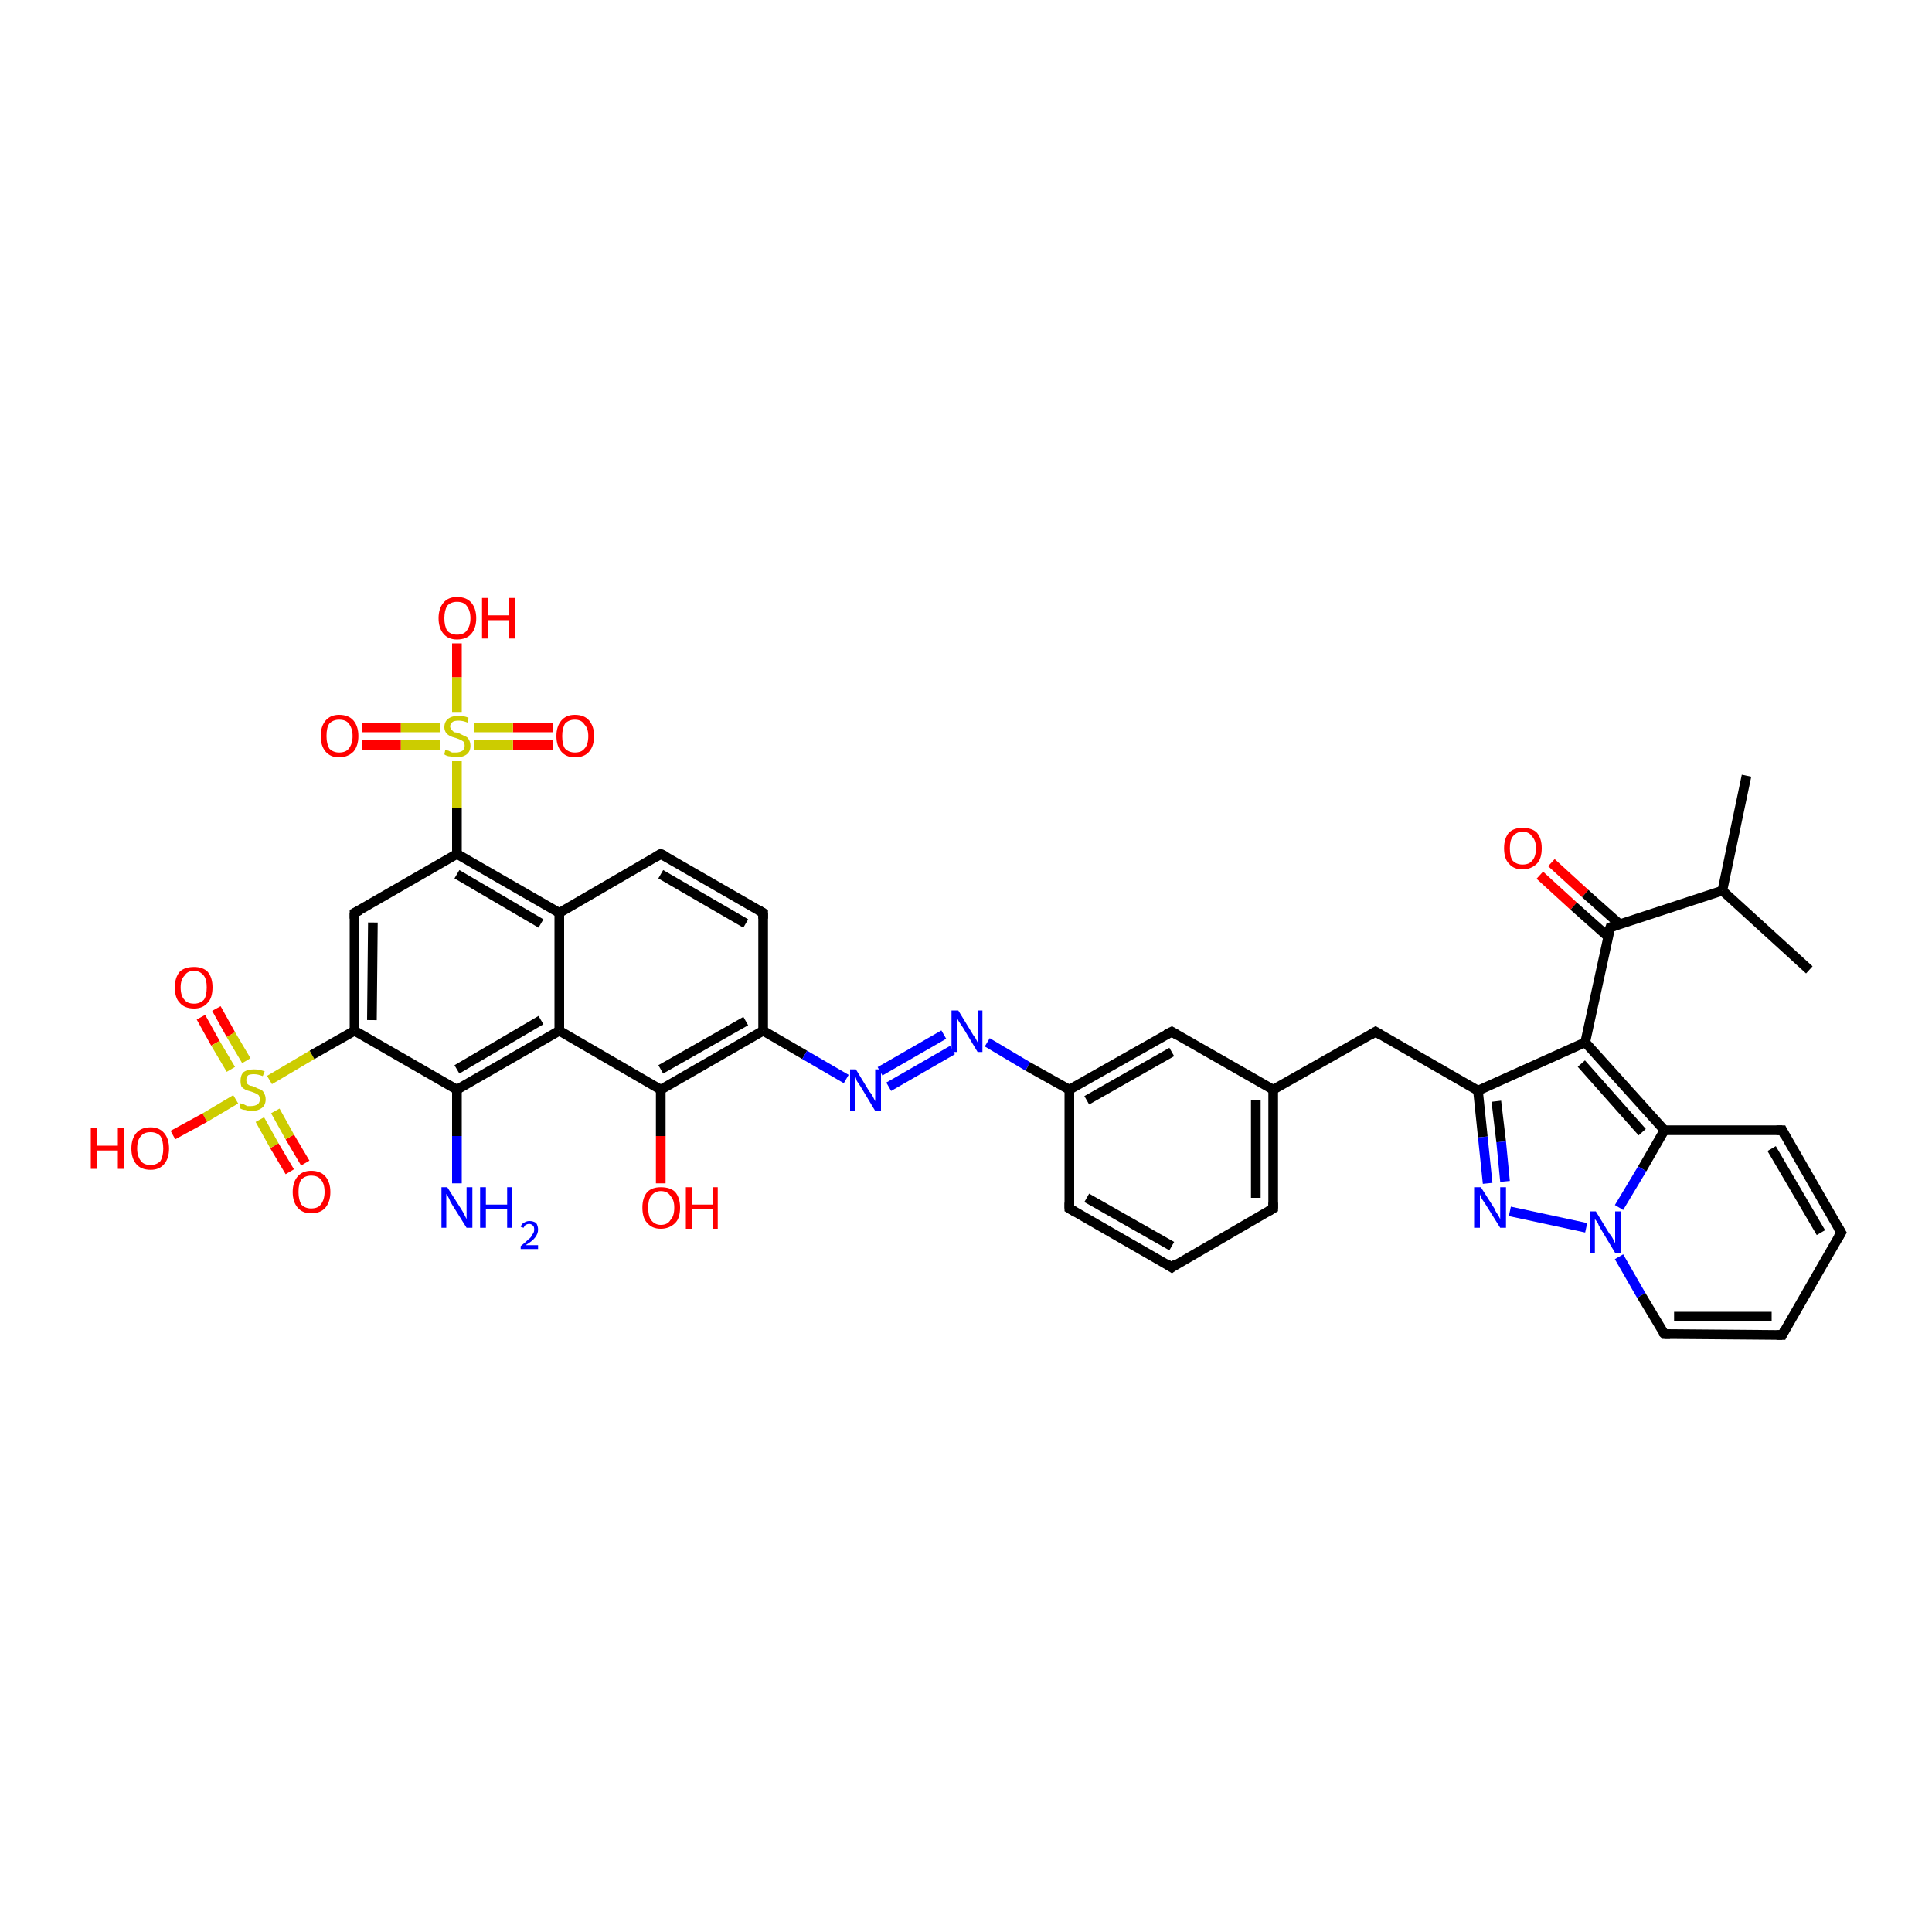 <?xml version='1.0' encoding='iso-8859-1'?>
<svg version='1.1' baseProfile='full'
              xmlns='http://www.w3.org/2000/svg'
                      xmlns:rdkit='http://www.rdkit.org/xml'
                      xmlns:xlink='http://www.w3.org/1999/xlink'
                  xml:space='preserve'
width='200px' height='200px' viewBox='0 0 200 200'>
<!-- END OF HEADER -->
<rect style='opacity:1.0;fill:#FFFFFF;stroke:none' width='200.0' height='200.0' x='0.0' y='0.0'> </rect>
<path class='bond-0 atom-36 atom-34' d='M 30.0,121.3 L 28.4,118.6' style='fill:none;fill-rule:evenodd;stroke:#FF0000;stroke-width:1.0px;stroke-linecap:butt;stroke-linejoin:miter;stroke-opacity:1' />
<path class='bond-0 atom-36 atom-34' d='M 28.4,118.6 L 26.9,115.9' style='fill:none;fill-rule:evenodd;stroke:#CCCC00;stroke-width:1.0px;stroke-linecap:butt;stroke-linejoin:miter;stroke-opacity:1' />
<path class='bond-0 atom-36 atom-34' d='M 31.6,120.4 L 30.0,117.7' style='fill:none;fill-rule:evenodd;stroke:#FF0000;stroke-width:1.0px;stroke-linecap:butt;stroke-linejoin:miter;stroke-opacity:1' />
<path class='bond-0 atom-36 atom-34' d='M 30.0,117.7 L 28.5,115.0' style='fill:none;fill-rule:evenodd;stroke:#CCCC00;stroke-width:1.0px;stroke-linecap:butt;stroke-linejoin:miter;stroke-opacity:1' />
<path class='bond-1 atom-35 atom-34' d='M 22.4,104.4 L 23.9,107.1' style='fill:none;fill-rule:evenodd;stroke:#FF0000;stroke-width:1.0px;stroke-linecap:butt;stroke-linejoin:miter;stroke-opacity:1' />
<path class='bond-1 atom-35 atom-34' d='M 23.9,107.1 L 25.5,109.8' style='fill:none;fill-rule:evenodd;stroke:#CCCC00;stroke-width:1.0px;stroke-linecap:butt;stroke-linejoin:miter;stroke-opacity:1' />
<path class='bond-1 atom-35 atom-34' d='M 20.8,105.3 L 22.3,108.0' style='fill:none;fill-rule:evenodd;stroke:#FF0000;stroke-width:1.0px;stroke-linecap:butt;stroke-linejoin:miter;stroke-opacity:1' />
<path class='bond-1 atom-35 atom-34' d='M 22.3,108.0 L 23.9,110.7' style='fill:none;fill-rule:evenodd;stroke:#CCCC00;stroke-width:1.0px;stroke-linecap:butt;stroke-linejoin:miter;stroke-opacity:1' />
<path class='bond-2 atom-34 atom-37' d='M 24.4,113.8 L 21.2,115.7' style='fill:none;fill-rule:evenodd;stroke:#CCCC00;stroke-width:1.0px;stroke-linecap:butt;stroke-linejoin:miter;stroke-opacity:1' />
<path class='bond-2 atom-34 atom-37' d='M 21.2,115.7 L 17.9,117.5' style='fill:none;fill-rule:evenodd;stroke:#FF0000;stroke-width:1.0px;stroke-linecap:butt;stroke-linejoin:miter;stroke-opacity:1' />
<path class='bond-3 atom-34 atom-33' d='M 27.9,111.8 L 32.3,109.2' style='fill:none;fill-rule:evenodd;stroke:#CCCC00;stroke-width:1.0px;stroke-linecap:butt;stroke-linejoin:miter;stroke-opacity:1' />
<path class='bond-3 atom-34 atom-33' d='M 32.3,109.2 L 36.7,106.7' style='fill:none;fill-rule:evenodd;stroke:#000000;stroke-width:1.0px;stroke-linecap:butt;stroke-linejoin:miter;stroke-opacity:1' />
<path class='bond-4 atom-33 atom-32' d='M 36.7,106.7 L 36.7,94.5' style='fill:none;fill-rule:evenodd;stroke:#000000;stroke-width:1.0px;stroke-linecap:butt;stroke-linejoin:miter;stroke-opacity:1' />
<path class='bond-4 atom-33 atom-32' d='M 38.5,105.6 L 38.6,95.5' style='fill:none;fill-rule:evenodd;stroke:#000000;stroke-width:1.0px;stroke-linecap:butt;stroke-linejoin:miter;stroke-opacity:1' />
<path class='bond-5 atom-33 atom-38' d='M 36.7,106.7 L 47.3,112.8' style='fill:none;fill-rule:evenodd;stroke:#000000;stroke-width:1.0px;stroke-linecap:butt;stroke-linejoin:miter;stroke-opacity:1' />
<path class='bond-6 atom-39 atom-38' d='M 47.3,122.5 L 47.3,117.6' style='fill:none;fill-rule:evenodd;stroke:#0000FF;stroke-width:1.0px;stroke-linecap:butt;stroke-linejoin:miter;stroke-opacity:1' />
<path class='bond-6 atom-39 atom-38' d='M 47.3,117.6 L 47.3,112.8' style='fill:none;fill-rule:evenodd;stroke:#000000;stroke-width:1.0px;stroke-linecap:butt;stroke-linejoin:miter;stroke-opacity:1' />
<path class='bond-7 atom-32 atom-27' d='M 36.7,94.5 L 47.3,88.4' style='fill:none;fill-rule:evenodd;stroke:#000000;stroke-width:1.0px;stroke-linecap:butt;stroke-linejoin:miter;stroke-opacity:1' />
<path class='bond-8 atom-38 atom-40' d='M 47.3,112.8 L 57.9,106.7' style='fill:none;fill-rule:evenodd;stroke:#000000;stroke-width:1.0px;stroke-linecap:butt;stroke-linejoin:miter;stroke-opacity:1' />
<path class='bond-8 atom-38 atom-40' d='M 47.3,110.7 L 56.0,105.6' style='fill:none;fill-rule:evenodd;stroke:#000000;stroke-width:1.0px;stroke-linecap:butt;stroke-linejoin:miter;stroke-opacity:1' />
<path class='bond-9 atom-29 atom-28' d='M 57.2,77.1 L 53.1,77.1' style='fill:none;fill-rule:evenodd;stroke:#FF0000;stroke-width:1.0px;stroke-linecap:butt;stroke-linejoin:miter;stroke-opacity:1' />
<path class='bond-9 atom-29 atom-28' d='M 53.1,77.1 L 49.1,77.1' style='fill:none;fill-rule:evenodd;stroke:#CCCC00;stroke-width:1.0px;stroke-linecap:butt;stroke-linejoin:miter;stroke-opacity:1' />
<path class='bond-9 atom-29 atom-28' d='M 57.2,75.3 L 53.1,75.3' style='fill:none;fill-rule:evenodd;stroke:#FF0000;stroke-width:1.0px;stroke-linecap:butt;stroke-linejoin:miter;stroke-opacity:1' />
<path class='bond-9 atom-29 atom-28' d='M 53.1,75.3 L 49.1,75.3' style='fill:none;fill-rule:evenodd;stroke:#CCCC00;stroke-width:1.0px;stroke-linecap:butt;stroke-linejoin:miter;stroke-opacity:1' />
<path class='bond-10 atom-31 atom-28' d='M 37.5,75.3 L 41.5,75.3' style='fill:none;fill-rule:evenodd;stroke:#FF0000;stroke-width:1.0px;stroke-linecap:butt;stroke-linejoin:miter;stroke-opacity:1' />
<path class='bond-10 atom-31 atom-28' d='M 41.5,75.3 L 45.6,75.3' style='fill:none;fill-rule:evenodd;stroke:#CCCC00;stroke-width:1.0px;stroke-linecap:butt;stroke-linejoin:miter;stroke-opacity:1' />
<path class='bond-10 atom-31 atom-28' d='M 37.5,77.1 L 41.5,77.1' style='fill:none;fill-rule:evenodd;stroke:#FF0000;stroke-width:1.0px;stroke-linecap:butt;stroke-linejoin:miter;stroke-opacity:1' />
<path class='bond-10 atom-31 atom-28' d='M 41.5,77.1 L 45.6,77.1' style='fill:none;fill-rule:evenodd;stroke:#CCCC00;stroke-width:1.0px;stroke-linecap:butt;stroke-linejoin:miter;stroke-opacity:1' />
<path class='bond-11 atom-27 atom-28' d='M 47.3,88.4 L 47.3,83.6' style='fill:none;fill-rule:evenodd;stroke:#000000;stroke-width:1.0px;stroke-linecap:butt;stroke-linejoin:miter;stroke-opacity:1' />
<path class='bond-11 atom-27 atom-28' d='M 47.3,83.6 L 47.3,78.8' style='fill:none;fill-rule:evenodd;stroke:#CCCC00;stroke-width:1.0px;stroke-linecap:butt;stroke-linejoin:miter;stroke-opacity:1' />
<path class='bond-12 atom-27 atom-26' d='M 47.3,88.4 L 57.9,94.5' style='fill:none;fill-rule:evenodd;stroke:#000000;stroke-width:1.0px;stroke-linecap:butt;stroke-linejoin:miter;stroke-opacity:1' />
<path class='bond-12 atom-27 atom-26' d='M 47.3,90.5 L 56.0,95.6' style='fill:none;fill-rule:evenodd;stroke:#000000;stroke-width:1.0px;stroke-linecap:butt;stroke-linejoin:miter;stroke-opacity:1' />
<path class='bond-13 atom-40 atom-26' d='M 57.9,106.7 L 57.9,94.5' style='fill:none;fill-rule:evenodd;stroke:#000000;stroke-width:1.0px;stroke-linecap:butt;stroke-linejoin:miter;stroke-opacity:1' />
<path class='bond-14 atom-40 atom-41' d='M 57.9,106.7 L 68.4,112.8' style='fill:none;fill-rule:evenodd;stroke:#000000;stroke-width:1.0px;stroke-linecap:butt;stroke-linejoin:miter;stroke-opacity:1' />
<path class='bond-15 atom-42 atom-41' d='M 68.4,122.5 L 68.4,117.6' style='fill:none;fill-rule:evenodd;stroke:#FF0000;stroke-width:1.0px;stroke-linecap:butt;stroke-linejoin:miter;stroke-opacity:1' />
<path class='bond-15 atom-42 atom-41' d='M 68.4,117.6 L 68.4,112.8' style='fill:none;fill-rule:evenodd;stroke:#000000;stroke-width:1.0px;stroke-linecap:butt;stroke-linejoin:miter;stroke-opacity:1' />
<path class='bond-16 atom-28 atom-30' d='M 47.3,73.7 L 47.3,70.1' style='fill:none;fill-rule:evenodd;stroke:#CCCC00;stroke-width:1.0px;stroke-linecap:butt;stroke-linejoin:miter;stroke-opacity:1' />
<path class='bond-16 atom-28 atom-30' d='M 47.3,70.1 L 47.3,66.6' style='fill:none;fill-rule:evenodd;stroke:#FF0000;stroke-width:1.0px;stroke-linecap:butt;stroke-linejoin:miter;stroke-opacity:1' />
<path class='bond-17 atom-26 atom-25' d='M 57.9,94.5 L 68.4,88.4' style='fill:none;fill-rule:evenodd;stroke:#000000;stroke-width:1.0px;stroke-linecap:butt;stroke-linejoin:miter;stroke-opacity:1' />
<path class='bond-18 atom-41 atom-23' d='M 68.4,112.8 L 79.0,106.7' style='fill:none;fill-rule:evenodd;stroke:#000000;stroke-width:1.0px;stroke-linecap:butt;stroke-linejoin:miter;stroke-opacity:1' />
<path class='bond-18 atom-41 atom-23' d='M 68.4,110.7 L 77.2,105.7' style='fill:none;fill-rule:evenodd;stroke:#000000;stroke-width:1.0px;stroke-linecap:butt;stroke-linejoin:miter;stroke-opacity:1' />
<path class='bond-19 atom-25 atom-24' d='M 68.4,88.4 L 79.0,94.5' style='fill:none;fill-rule:evenodd;stroke:#000000;stroke-width:1.0px;stroke-linecap:butt;stroke-linejoin:miter;stroke-opacity:1' />
<path class='bond-19 atom-25 atom-24' d='M 68.4,90.5 L 77.2,95.6' style='fill:none;fill-rule:evenodd;stroke:#000000;stroke-width:1.0px;stroke-linecap:butt;stroke-linejoin:miter;stroke-opacity:1' />
<path class='bond-20 atom-21 atom-22' d='M 98.6,108.7 L 92.0,112.5' style='fill:none;fill-rule:evenodd;stroke:#0000FF;stroke-width:1.0px;stroke-linecap:butt;stroke-linejoin:miter;stroke-opacity:1' />
<path class='bond-20 atom-21 atom-22' d='M 97.7,107.1 L 91.1,110.9' style='fill:none;fill-rule:evenodd;stroke:#0000FF;stroke-width:1.0px;stroke-linecap:butt;stroke-linejoin:miter;stroke-opacity:1' />
<path class='bond-21 atom-21 atom-20' d='M 102.2,107.9 L 106.4,110.4' style='fill:none;fill-rule:evenodd;stroke:#0000FF;stroke-width:1.0px;stroke-linecap:butt;stroke-linejoin:miter;stroke-opacity:1' />
<path class='bond-21 atom-21 atom-20' d='M 106.4,110.4 L 110.7,112.8' style='fill:none;fill-rule:evenodd;stroke:#000000;stroke-width:1.0px;stroke-linecap:butt;stroke-linejoin:miter;stroke-opacity:1' />
<path class='bond-22 atom-23 atom-24' d='M 79.0,106.7 L 79.0,94.5' style='fill:none;fill-rule:evenodd;stroke:#000000;stroke-width:1.0px;stroke-linecap:butt;stroke-linejoin:miter;stroke-opacity:1' />
<path class='bond-23 atom-23 atom-22' d='M 79.0,106.7 L 83.3,109.2' style='fill:none;fill-rule:evenodd;stroke:#000000;stroke-width:1.0px;stroke-linecap:butt;stroke-linejoin:miter;stroke-opacity:1' />
<path class='bond-23 atom-23 atom-22' d='M 83.3,109.2 L 87.6,111.7' style='fill:none;fill-rule:evenodd;stroke:#0000FF;stroke-width:1.0px;stroke-linecap:butt;stroke-linejoin:miter;stroke-opacity:1' />
<path class='bond-24 atom-4 atom-3' d='M 160.6,89.3 L 164.1,92.5' style='fill:none;fill-rule:evenodd;stroke:#FF0000;stroke-width:1.0px;stroke-linecap:butt;stroke-linejoin:miter;stroke-opacity:1' />
<path class='bond-24 atom-4 atom-3' d='M 164.1,92.5 L 167.7,95.7' style='fill:none;fill-rule:evenodd;stroke:#000000;stroke-width:1.0px;stroke-linecap:butt;stroke-linejoin:miter;stroke-opacity:1' />
<path class='bond-24 atom-4 atom-3' d='M 159.4,90.6 L 162.9,93.8' style='fill:none;fill-rule:evenodd;stroke:#FF0000;stroke-width:1.0px;stroke-linecap:butt;stroke-linejoin:miter;stroke-opacity:1' />
<path class='bond-24 atom-4 atom-3' d='M 162.9,93.8 L 166.5,97.0' style='fill:none;fill-rule:evenodd;stroke:#000000;stroke-width:1.0px;stroke-linecap:butt;stroke-linejoin:miter;stroke-opacity:1' />
<path class='bond-25 atom-16 atom-20' d='M 121.3,106.8 L 110.7,112.8' style='fill:none;fill-rule:evenodd;stroke:#000000;stroke-width:1.0px;stroke-linecap:butt;stroke-linejoin:miter;stroke-opacity:1' />
<path class='bond-25 atom-16 atom-20' d='M 121.3,108.9 L 112.5,113.9' style='fill:none;fill-rule:evenodd;stroke:#000000;stroke-width:1.0px;stroke-linecap:butt;stroke-linejoin:miter;stroke-opacity:1' />
<path class='bond-26 atom-16 atom-15' d='M 121.3,106.8 L 131.8,112.8' style='fill:none;fill-rule:evenodd;stroke:#000000;stroke-width:1.0px;stroke-linecap:butt;stroke-linejoin:miter;stroke-opacity:1' />
<path class='bond-27 atom-20 atom-19' d='M 110.7,112.8 L 110.7,125.1' style='fill:none;fill-rule:evenodd;stroke:#000000;stroke-width:1.0px;stroke-linecap:butt;stroke-linejoin:miter;stroke-opacity:1' />
<path class='bond-28 atom-14 atom-15' d='M 142.4,106.8 L 131.8,112.8' style='fill:none;fill-rule:evenodd;stroke:#000000;stroke-width:1.0px;stroke-linecap:butt;stroke-linejoin:miter;stroke-opacity:1' />
<path class='bond-29 atom-14 atom-13' d='M 142.4,106.8 L 153.0,112.9' style='fill:none;fill-rule:evenodd;stroke:#000000;stroke-width:1.0px;stroke-linecap:butt;stroke-linejoin:miter;stroke-opacity:1' />
<path class='bond-30 atom-2 atom-1' d='M 180.8,80.3 L 178.3,92.2' style='fill:none;fill-rule:evenodd;stroke:#000000;stroke-width:1.0px;stroke-linecap:butt;stroke-linejoin:miter;stroke-opacity:1' />
<path class='bond-31 atom-15 atom-17' d='M 131.8,112.8 L 131.8,125.1' style='fill:none;fill-rule:evenodd;stroke:#000000;stroke-width:1.0px;stroke-linecap:butt;stroke-linejoin:miter;stroke-opacity:1' />
<path class='bond-31 atom-15 atom-17' d='M 130.0,113.9 L 130.0,124.0' style='fill:none;fill-rule:evenodd;stroke:#000000;stroke-width:1.0px;stroke-linecap:butt;stroke-linejoin:miter;stroke-opacity:1' />
<path class='bond-32 atom-19 atom-18' d='M 110.7,125.1 L 121.3,131.2' style='fill:none;fill-rule:evenodd;stroke:#000000;stroke-width:1.0px;stroke-linecap:butt;stroke-linejoin:miter;stroke-opacity:1' />
<path class='bond-32 atom-19 atom-18' d='M 112.5,124.0 L 121.3,129.0' style='fill:none;fill-rule:evenodd;stroke:#000000;stroke-width:1.0px;stroke-linecap:butt;stroke-linejoin:miter;stroke-opacity:1' />
<path class='bond-33 atom-3 atom-1' d='M 166.7,96.0 L 178.3,92.2' style='fill:none;fill-rule:evenodd;stroke:#000000;stroke-width:1.0px;stroke-linecap:butt;stroke-linejoin:miter;stroke-opacity:1' />
<path class='bond-34 atom-3 atom-5' d='M 166.7,96.0 L 164.1,107.9' style='fill:none;fill-rule:evenodd;stroke:#000000;stroke-width:1.0px;stroke-linecap:butt;stroke-linejoin:miter;stroke-opacity:1' />
<path class='bond-35 atom-17 atom-18' d='M 131.8,125.1 L 121.3,131.2' style='fill:none;fill-rule:evenodd;stroke:#000000;stroke-width:1.0px;stroke-linecap:butt;stroke-linejoin:miter;stroke-opacity:1' />
<path class='bond-36 atom-13 atom-5' d='M 153.0,112.9 L 164.1,107.9' style='fill:none;fill-rule:evenodd;stroke:#000000;stroke-width:1.0px;stroke-linecap:butt;stroke-linejoin:miter;stroke-opacity:1' />
<path class='bond-37 atom-13 atom-12' d='M 153.0,112.9 L 153.5,117.7' style='fill:none;fill-rule:evenodd;stroke:#000000;stroke-width:1.0px;stroke-linecap:butt;stroke-linejoin:miter;stroke-opacity:1' />
<path class='bond-37 atom-13 atom-12' d='M 153.5,117.7 L 154.0,122.5' style='fill:none;fill-rule:evenodd;stroke:#0000FF;stroke-width:1.0px;stroke-linecap:butt;stroke-linejoin:miter;stroke-opacity:1' />
<path class='bond-37 atom-13 atom-12' d='M 154.9,114.0 L 155.4,118.2' style='fill:none;fill-rule:evenodd;stroke:#000000;stroke-width:1.0px;stroke-linecap:butt;stroke-linejoin:miter;stroke-opacity:1' />
<path class='bond-37 atom-13 atom-12' d='M 155.4,118.2 L 155.8,122.3' style='fill:none;fill-rule:evenodd;stroke:#0000FF;stroke-width:1.0px;stroke-linecap:butt;stroke-linejoin:miter;stroke-opacity:1' />
<path class='bond-38 atom-1 atom-0' d='M 178.3,92.2 L 187.3,100.4' style='fill:none;fill-rule:evenodd;stroke:#000000;stroke-width:1.0px;stroke-linecap:butt;stroke-linejoin:miter;stroke-opacity:1' />
<path class='bond-39 atom-5 atom-6' d='M 164.1,107.9 L 172.3,117.0' style='fill:none;fill-rule:evenodd;stroke:#000000;stroke-width:1.0px;stroke-linecap:butt;stroke-linejoin:miter;stroke-opacity:1' />
<path class='bond-39 atom-5 atom-6' d='M 163.7,110.1 L 170.0,117.2' style='fill:none;fill-rule:evenodd;stroke:#000000;stroke-width:1.0px;stroke-linecap:butt;stroke-linejoin:miter;stroke-opacity:1' />
<path class='bond-40 atom-12 atom-11' d='M 156.3,125.4 L 164.2,127.1' style='fill:none;fill-rule:evenodd;stroke:#0000FF;stroke-width:1.0px;stroke-linecap:butt;stroke-linejoin:miter;stroke-opacity:1' />
<path class='bond-41 atom-6 atom-11' d='M 172.3,117.0 L 170.0,121.0' style='fill:none;fill-rule:evenodd;stroke:#000000;stroke-width:1.0px;stroke-linecap:butt;stroke-linejoin:miter;stroke-opacity:1' />
<path class='bond-41 atom-6 atom-11' d='M 170.0,121.0 L 167.6,125.0' style='fill:none;fill-rule:evenodd;stroke:#0000FF;stroke-width:1.0px;stroke-linecap:butt;stroke-linejoin:miter;stroke-opacity:1' />
<path class='bond-42 atom-6 atom-7' d='M 172.3,117.0 L 184.5,117.0' style='fill:none;fill-rule:evenodd;stroke:#000000;stroke-width:1.0px;stroke-linecap:butt;stroke-linejoin:miter;stroke-opacity:1' />
<path class='bond-43 atom-11 atom-10' d='M 167.6,130.1 L 169.9,134.1' style='fill:none;fill-rule:evenodd;stroke:#0000FF;stroke-width:1.0px;stroke-linecap:butt;stroke-linejoin:miter;stroke-opacity:1' />
<path class='bond-43 atom-11 atom-10' d='M 169.9,134.1 L 172.3,138.1' style='fill:none;fill-rule:evenodd;stroke:#000000;stroke-width:1.0px;stroke-linecap:butt;stroke-linejoin:miter;stroke-opacity:1' />
<path class='bond-44 atom-7 atom-8' d='M 184.5,117.0 L 190.6,127.6' style='fill:none;fill-rule:evenodd;stroke:#000000;stroke-width:1.0px;stroke-linecap:butt;stroke-linejoin:miter;stroke-opacity:1' />
<path class='bond-44 atom-7 atom-8' d='M 183.4,118.9 L 188.5,127.6' style='fill:none;fill-rule:evenodd;stroke:#000000;stroke-width:1.0px;stroke-linecap:butt;stroke-linejoin:miter;stroke-opacity:1' />
<path class='bond-45 atom-10 atom-9' d='M 172.3,138.1 L 184.5,138.2' style='fill:none;fill-rule:evenodd;stroke:#000000;stroke-width:1.0px;stroke-linecap:butt;stroke-linejoin:miter;stroke-opacity:1' />
<path class='bond-45 atom-10 atom-9' d='M 173.3,136.3 L 183.4,136.3' style='fill:none;fill-rule:evenodd;stroke:#000000;stroke-width:1.0px;stroke-linecap:butt;stroke-linejoin:miter;stroke-opacity:1' />
<path class='bond-46 atom-8 atom-9' d='M 190.6,127.6 L 184.5,138.2' style='fill:none;fill-rule:evenodd;stroke:#000000;stroke-width:1.0px;stroke-linecap:butt;stroke-linejoin:miter;stroke-opacity:1' />
<path d='M 167.3,95.8 L 166.7,96.0 L 166.5,96.6' style='fill:none;stroke:#000000;stroke-width:1.0px;stroke-linecap:butt;stroke-linejoin:miter;stroke-miterlimit:10;stroke-opacity:1;' />
<path d='M 183.9,117.0 L 184.5,117.0 L 184.8,117.6' style='fill:none;stroke:#000000;stroke-width:1.0px;stroke-linecap:butt;stroke-linejoin:miter;stroke-miterlimit:10;stroke-opacity:1;' />
<path d='M 190.3,127.1 L 190.6,127.6 L 190.3,128.1' style='fill:none;stroke:#000000;stroke-width:1.0px;stroke-linecap:butt;stroke-linejoin:miter;stroke-miterlimit:10;stroke-opacity:1;' />
<path d='M 183.9,138.2 L 184.5,138.2 L 184.8,137.6' style='fill:none;stroke:#000000;stroke-width:1.0px;stroke-linecap:butt;stroke-linejoin:miter;stroke-miterlimit:10;stroke-opacity:1;' />
<path d='M 172.1,137.9 L 172.3,138.1 L 172.9,138.1' style='fill:none;stroke:#000000;stroke-width:1.0px;stroke-linecap:butt;stroke-linejoin:miter;stroke-miterlimit:10;stroke-opacity:1;' />
<path d='M 141.9,107.1 L 142.4,106.8 L 142.9,107.1' style='fill:none;stroke:#000000;stroke-width:1.0px;stroke-linecap:butt;stroke-linejoin:miter;stroke-miterlimit:10;stroke-opacity:1;' />
<path d='M 120.7,107.1 L 121.3,106.8 L 121.8,107.1' style='fill:none;stroke:#000000;stroke-width:1.0px;stroke-linecap:butt;stroke-linejoin:miter;stroke-miterlimit:10;stroke-opacity:1;' />
<path d='M 131.8,124.5 L 131.8,125.1 L 131.3,125.4' style='fill:none;stroke:#000000;stroke-width:1.0px;stroke-linecap:butt;stroke-linejoin:miter;stroke-miterlimit:10;stroke-opacity:1;' />
<path d='M 120.7,130.8 L 121.3,131.2 L 121.8,130.8' style='fill:none;stroke:#000000;stroke-width:1.0px;stroke-linecap:butt;stroke-linejoin:miter;stroke-miterlimit:10;stroke-opacity:1;' />
<path d='M 110.7,124.5 L 110.7,125.1 L 111.2,125.4' style='fill:none;stroke:#000000;stroke-width:1.0px;stroke-linecap:butt;stroke-linejoin:miter;stroke-miterlimit:10;stroke-opacity:1;' />
<path d='M 78.5,94.2 L 79.0,94.5 L 79.0,95.1' style='fill:none;stroke:#000000;stroke-width:1.0px;stroke-linecap:butt;stroke-linejoin:miter;stroke-miterlimit:10;stroke-opacity:1;' />
<path d='M 67.9,88.7 L 68.4,88.4 L 69.0,88.7' style='fill:none;stroke:#000000;stroke-width:1.0px;stroke-linecap:butt;stroke-linejoin:miter;stroke-miterlimit:10;stroke-opacity:1;' />
<path d='M 36.7,95.1 L 36.7,94.5 L 37.3,94.2' style='fill:none;stroke:#000000;stroke-width:1.0px;stroke-linecap:butt;stroke-linejoin:miter;stroke-miterlimit:10;stroke-opacity:1;' />
<path class='atom-4' d='M 155.7 87.8
Q 155.7 86.8, 156.2 86.2
Q 156.7 85.7, 157.6 85.7
Q 158.6 85.7, 159.1 86.2
Q 159.6 86.8, 159.6 87.8
Q 159.6 88.9, 159.1 89.4
Q 158.5 90.0, 157.6 90.0
Q 156.7 90.0, 156.2 89.4
Q 155.7 88.9, 155.7 87.8
M 157.6 89.5
Q 158.3 89.5, 158.6 89.1
Q 159.0 88.7, 159.0 87.8
Q 159.0 87.0, 158.6 86.6
Q 158.3 86.1, 157.6 86.1
Q 157.0 86.1, 156.6 86.6
Q 156.3 87.0, 156.3 87.8
Q 156.3 88.7, 156.6 89.1
Q 157.0 89.5, 157.6 89.5
' fill='#FF0000'/>
<path class='atom-11' d='M 165.2 125.4
L 166.6 127.7
Q 166.8 127.9, 167.0 128.3
Q 167.2 128.7, 167.2 128.7
L 167.2 125.4
L 167.8 125.4
L 167.8 129.7
L 167.2 129.7
L 165.7 127.2
Q 165.5 126.9, 165.4 126.6
Q 165.2 126.3, 165.1 126.2
L 165.1 129.7
L 164.6 129.7
L 164.6 125.4
L 165.2 125.4
' fill='#0000FF'/>
<path class='atom-12' d='M 153.3 122.9
L 154.7 125.1
Q 154.8 125.4, 155.1 125.8
Q 155.3 126.2, 155.3 126.2
L 155.3 122.9
L 155.9 122.9
L 155.9 127.1
L 155.3 127.1
L 153.8 124.7
Q 153.6 124.4, 153.4 124.1
Q 153.2 123.7, 153.2 123.6
L 153.2 127.1
L 152.6 127.1
L 152.6 122.9
L 153.3 122.9
' fill='#0000FF'/>
<path class='atom-21' d='M 99.2 104.6
L 100.6 106.9
Q 100.7 107.1, 101.0 107.5
Q 101.2 107.9, 101.2 107.9
L 101.2 104.6
L 101.7 104.6
L 101.7 108.9
L 101.2 108.9
L 99.7 106.4
Q 99.5 106.1, 99.3 105.8
Q 99.1 105.5, 99.1 105.3
L 99.1 108.9
L 98.5 108.9
L 98.5 104.6
L 99.2 104.6
' fill='#0000FF'/>
<path class='atom-22' d='M 88.6 110.7
L 90.0 113.0
Q 90.2 113.2, 90.4 113.6
Q 90.6 114.0, 90.6 114.0
L 90.6 110.7
L 91.2 110.7
L 91.2 115.0
L 90.6 115.0
L 89.1 112.5
Q 88.9 112.2, 88.7 111.9
Q 88.6 111.5, 88.5 111.4
L 88.5 115.0
L 88.0 115.0
L 88.0 110.7
L 88.6 110.7
' fill='#0000FF'/>
<path class='atom-28' d='M 46.1 77.6
Q 46.2 77.7, 46.4 77.7
Q 46.6 77.8, 46.8 77.9
Q 47.0 77.9, 47.2 77.9
Q 47.6 77.9, 47.9 77.7
Q 48.1 77.5, 48.1 77.2
Q 48.1 77.0, 48.0 76.8
Q 47.9 76.7, 47.7 76.6
Q 47.5 76.5, 47.2 76.4
Q 46.8 76.3, 46.6 76.2
Q 46.4 76.1, 46.2 75.9
Q 46.0 75.6, 46.0 75.3
Q 46.0 74.7, 46.4 74.4
Q 46.8 74.1, 47.5 74.1
Q 48.0 74.1, 48.5 74.3
L 48.4 74.8
Q 47.9 74.6, 47.5 74.6
Q 47.1 74.6, 46.9 74.7
Q 46.6 74.9, 46.6 75.2
Q 46.6 75.4, 46.8 75.6
Q 46.9 75.7, 47.0 75.8
Q 47.2 75.8, 47.5 75.9
Q 47.9 76.1, 48.1 76.2
Q 48.4 76.3, 48.5 76.5
Q 48.7 76.8, 48.7 77.2
Q 48.7 77.8, 48.3 78.1
Q 47.9 78.4, 47.2 78.4
Q 46.9 78.4, 46.6 78.3
Q 46.3 78.3, 46.0 78.1
L 46.1 77.6
' fill='#CCCC00'/>
<path class='atom-29' d='M 57.6 76.2
Q 57.6 75.2, 58.1 74.6
Q 58.6 74.0, 59.5 74.0
Q 60.5 74.0, 61.0 74.6
Q 61.5 75.2, 61.5 76.2
Q 61.5 77.2, 61.0 77.8
Q 60.5 78.4, 59.5 78.4
Q 58.6 78.4, 58.1 77.8
Q 57.6 77.2, 57.6 76.2
M 59.5 77.9
Q 60.2 77.9, 60.5 77.5
Q 60.9 77.1, 60.9 76.2
Q 60.9 75.4, 60.5 75.0
Q 60.2 74.5, 59.5 74.5
Q 58.9 74.5, 58.5 74.9
Q 58.2 75.4, 58.2 76.2
Q 58.2 77.1, 58.5 77.5
Q 58.9 77.9, 59.5 77.9
' fill='#FF0000'/>
<path class='atom-30' d='M 45.4 64.0
Q 45.4 63.0, 45.9 62.4
Q 46.4 61.8, 47.3 61.8
Q 48.3 61.8, 48.8 62.4
Q 49.3 63.0, 49.3 64.0
Q 49.3 65.0, 48.8 65.6
Q 48.3 66.2, 47.3 66.2
Q 46.4 66.2, 45.9 65.6
Q 45.4 65.0, 45.4 64.0
M 47.3 65.7
Q 48.0 65.7, 48.3 65.3
Q 48.7 64.8, 48.7 64.0
Q 48.7 63.2, 48.3 62.7
Q 48.0 62.3, 47.3 62.3
Q 46.7 62.3, 46.3 62.7
Q 46.0 63.2, 46.0 64.0
Q 46.0 64.8, 46.3 65.3
Q 46.7 65.7, 47.3 65.7
' fill='#FF0000'/>
<path class='atom-30' d='M 49.9 61.9
L 50.5 61.9
L 50.5 63.7
L 52.7 63.7
L 52.7 61.9
L 53.3 61.9
L 53.3 66.1
L 52.7 66.1
L 52.7 64.2
L 50.5 64.2
L 50.5 66.1
L 49.9 66.1
L 49.9 61.9
' fill='#FF0000'/>
<path class='atom-31' d='M 33.2 76.2
Q 33.2 75.2, 33.7 74.6
Q 34.2 74.0, 35.1 74.0
Q 36.1 74.0, 36.6 74.6
Q 37.1 75.2, 37.1 76.2
Q 37.1 77.2, 36.6 77.8
Q 36.0 78.4, 35.1 78.4
Q 34.2 78.4, 33.7 77.8
Q 33.2 77.2, 33.2 76.2
M 35.1 77.9
Q 35.8 77.9, 36.1 77.5
Q 36.5 77.0, 36.5 76.2
Q 36.5 75.4, 36.1 74.9
Q 35.8 74.5, 35.1 74.5
Q 34.5 74.5, 34.1 74.9
Q 33.8 75.3, 33.8 76.2
Q 33.8 77.0, 34.1 77.5
Q 34.5 77.9, 35.1 77.9
' fill='#FF0000'/>
<path class='atom-34' d='M 24.9 114.2
Q 25.0 114.3, 25.2 114.3
Q 25.4 114.4, 25.6 114.5
Q 25.8 114.5, 26.0 114.5
Q 26.4 114.5, 26.7 114.3
Q 26.9 114.1, 26.9 113.8
Q 26.9 113.6, 26.8 113.4
Q 26.7 113.3, 26.5 113.2
Q 26.3 113.1, 26.0 113.0
Q 25.6 112.9, 25.4 112.8
Q 25.2 112.7, 25.0 112.5
Q 24.9 112.2, 24.9 111.9
Q 24.9 111.3, 25.2 111.0
Q 25.6 110.7, 26.3 110.7
Q 26.8 110.7, 27.4 110.9
L 27.2 111.4
Q 26.7 111.2, 26.3 111.2
Q 25.9 111.2, 25.7 111.3
Q 25.5 111.5, 25.5 111.8
Q 25.5 112.0, 25.6 112.2
Q 25.7 112.3, 25.9 112.4
Q 26.1 112.4, 26.3 112.5
Q 26.7 112.7, 27.0 112.8
Q 27.2 112.9, 27.3 113.1
Q 27.5 113.4, 27.5 113.8
Q 27.5 114.4, 27.1 114.7
Q 26.7 115.0, 26.1 115.0
Q 25.7 115.0, 25.4 114.9
Q 25.1 114.9, 24.8 114.7
L 24.9 114.2
' fill='#CCCC00'/>
<path class='atom-35' d='M 18.1 102.2
Q 18.1 101.2, 18.6 100.6
Q 19.1 100.1, 20.1 100.1
Q 21.0 100.1, 21.5 100.6
Q 22.0 101.2, 22.0 102.2
Q 22.0 103.3, 21.5 103.8
Q 21.0 104.4, 20.1 104.4
Q 19.1 104.4, 18.6 103.8
Q 18.1 103.3, 18.1 102.2
M 20.1 103.9
Q 20.7 103.9, 21.1 103.5
Q 21.4 103.1, 21.4 102.2
Q 21.4 101.4, 21.1 101.0
Q 20.7 100.5, 20.1 100.5
Q 19.4 100.5, 19.1 101.0
Q 18.7 101.4, 18.7 102.2
Q 18.7 103.1, 19.1 103.5
Q 19.4 103.9, 20.1 103.9
' fill='#FF0000'/>
<path class='atom-36' d='M 30.3 123.4
Q 30.3 122.4, 30.8 121.8
Q 31.3 121.2, 32.2 121.2
Q 33.2 121.2, 33.7 121.8
Q 34.2 122.4, 34.2 123.4
Q 34.2 124.4, 33.7 125.0
Q 33.2 125.6, 32.2 125.6
Q 31.3 125.6, 30.8 125.0
Q 30.3 124.4, 30.3 123.4
M 32.2 125.1
Q 32.9 125.1, 33.2 124.7
Q 33.6 124.2, 33.6 123.4
Q 33.6 122.5, 33.2 122.1
Q 32.9 121.7, 32.2 121.7
Q 31.6 121.7, 31.2 122.1
Q 30.9 122.5, 30.9 123.4
Q 30.9 124.2, 31.2 124.7
Q 31.6 125.1, 32.2 125.1
' fill='#FF0000'/>
<path class='atom-37' d='M 9.4 116.8
L 10.0 116.8
L 10.0 118.6
L 12.2 118.6
L 12.2 116.8
L 12.8 116.8
L 12.8 121.0
L 12.2 121.0
L 12.2 119.1
L 10.0 119.1
L 10.0 121.0
L 9.4 121.0
L 9.4 116.8
' fill='#FF0000'/>
<path class='atom-37' d='M 13.6 118.9
Q 13.6 117.9, 14.1 117.3
Q 14.6 116.7, 15.6 116.7
Q 16.5 116.7, 17.0 117.3
Q 17.5 117.9, 17.5 118.9
Q 17.5 119.9, 17.0 120.5
Q 16.5 121.1, 15.6 121.1
Q 14.6 121.1, 14.1 120.5
Q 13.6 119.9, 13.6 118.9
M 15.6 120.6
Q 16.2 120.6, 16.6 120.2
Q 16.9 119.7, 16.9 118.9
Q 16.9 118.1, 16.6 117.6
Q 16.2 117.2, 15.6 117.2
Q 14.9 117.2, 14.6 117.6
Q 14.2 118.0, 14.2 118.9
Q 14.2 119.7, 14.6 120.2
Q 14.9 120.6, 15.6 120.6
' fill='#FF0000'/>
<path class='atom-39' d='M 46.3 122.9
L 47.7 125.1
Q 47.9 125.4, 48.1 125.8
Q 48.3 126.2, 48.3 126.2
L 48.3 122.9
L 48.9 122.9
L 48.9 127.1
L 48.3 127.1
L 46.8 124.7
Q 46.6 124.4, 46.5 124.1
Q 46.3 123.7, 46.2 123.6
L 46.2 127.1
L 45.7 127.1
L 45.7 122.9
L 46.3 122.9
' fill='#0000FF'/>
<path class='atom-39' d='M 49.7 122.9
L 50.3 122.9
L 50.3 124.7
L 52.5 124.7
L 52.5 122.9
L 53.0 122.9
L 53.0 127.1
L 52.5 127.1
L 52.5 125.2
L 50.3 125.2
L 50.3 127.1
L 49.7 127.1
L 49.7 122.9
' fill='#0000FF'/>
<path class='atom-39' d='M 53.9 127.0
Q 54.0 126.7, 54.2 126.6
Q 54.5 126.4, 54.8 126.4
Q 55.2 126.4, 55.5 126.6
Q 55.7 126.9, 55.7 127.3
Q 55.7 127.7, 55.4 128.1
Q 55.1 128.5, 54.4 128.9
L 55.7 128.9
L 55.7 129.3
L 53.9 129.3
L 53.9 129.0
Q 54.4 128.6, 54.7 128.3
Q 55.0 128.1, 55.1 127.8
Q 55.3 127.6, 55.3 127.3
Q 55.3 127.0, 55.2 126.9
Q 55.0 126.7, 54.8 126.7
Q 54.6 126.7, 54.4 126.8
Q 54.3 126.9, 54.2 127.1
L 53.9 127.0
' fill='#0000FF'/>
<path class='atom-42' d='M 66.5 125.0
Q 66.5 124.0, 67.0 123.4
Q 67.5 122.9, 68.4 122.9
Q 69.4 122.9, 69.9 123.4
Q 70.4 124.0, 70.4 125.0
Q 70.4 126.1, 69.9 126.6
Q 69.3 127.2, 68.4 127.2
Q 67.5 127.2, 67.0 126.6
Q 66.5 126.1, 66.5 125.0
M 68.4 126.8
Q 69.1 126.8, 69.4 126.3
Q 69.8 125.9, 69.8 125.0
Q 69.8 124.2, 69.4 123.8
Q 69.1 123.3, 68.4 123.3
Q 67.8 123.3, 67.4 123.8
Q 67.1 124.2, 67.1 125.0
Q 67.1 125.9, 67.4 126.3
Q 67.8 126.8, 68.4 126.8
' fill='#FF0000'/>
<path class='atom-42' d='M 71.0 122.9
L 71.6 122.9
L 71.6 124.7
L 73.8 124.7
L 73.8 122.9
L 74.3 122.9
L 74.3 127.2
L 73.8 127.2
L 73.8 125.2
L 71.6 125.2
L 71.6 127.2
L 71.0 127.2
L 71.0 122.9
' fill='#FF0000'/>
</svg>
